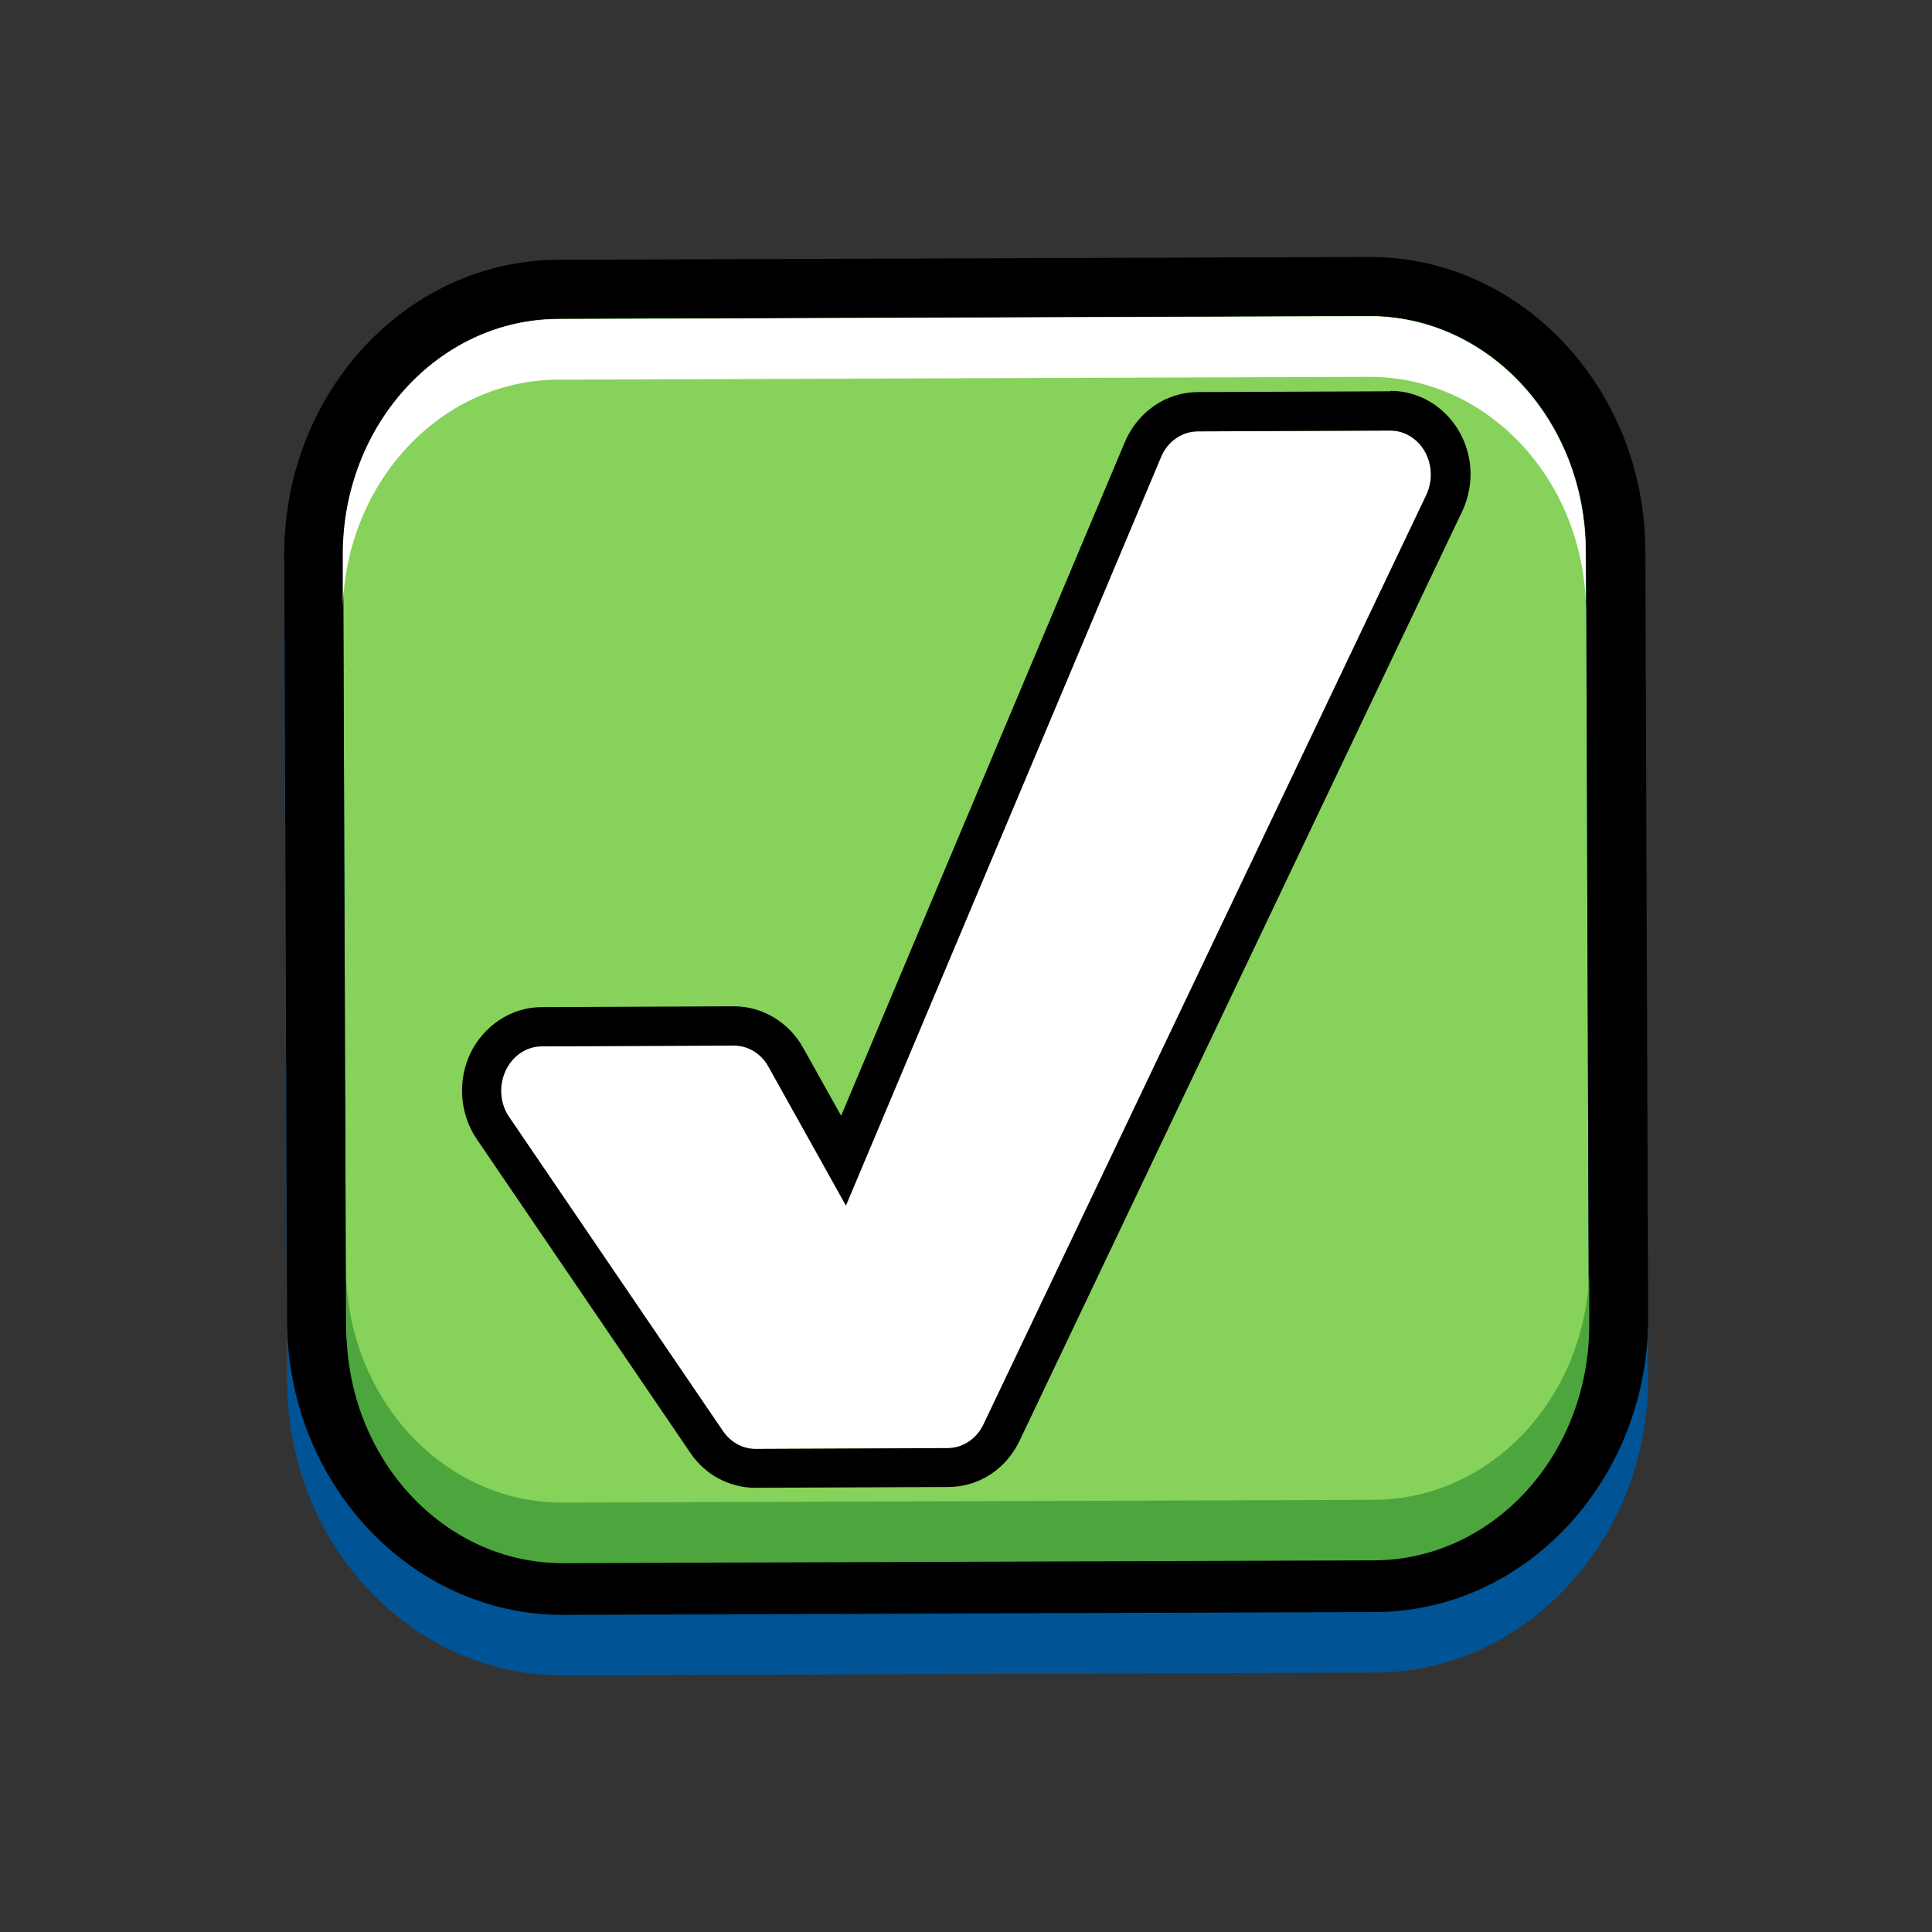 <?xml version="1.0" encoding="UTF-8"?> <svg xmlns="http://www.w3.org/2000/svg" id="Capa_1" viewBox="0 0 48.19 48.19"><rect x="0" y="0" width="48.19" height="48.19" fill="#333333" stroke="none"/><path d="m41.04,15.24c-.01-4.04-3.09-7.33-6.87-7.33h-.02l-20.22.07c-1.86,0-3.59.79-4.89,2.22-1.26,1.39-1.96,3.22-1.95,5.16l.07,19.1c.01,4.04,3.09,7.33,6.87,7.33h.02l20.22-.07c1.86,0,3.59-.79,4.89-2.22,1.26-1.39,1.96-3.22,1.95-5.16l-.07-19.1Z" style="fill:#005495; stroke-width:0px;"></path><path d="m34.15,7.88l-20.22.07c-2.98.01-5.38,2.65-5.37,5.89l.07,19.1c.01,3.25,2.43,5.87,5.41,5.86l20.22-.07c2.98-.01,5.38-2.65,5.37-5.89l-.07-19.1c-.01-3.25-2.43-5.87-5.41-5.86Z" style="fill:#87d25a; stroke-width:0px;"></path><path d="m34.17,7.88c2.97,0,5.38,2.62,5.39,5.86l.07,19.1c.01,3.25-2.39,5.88-5.37,5.89l-20.22.07h-.02c-2.97,0-5.38-2.62-5.39-5.86l-.07-19.1c-.01-3.25,2.39-5.88,5.37-5.89l20.22-.07h.02m0-1.47h-.02s-20.22.07-20.22.07c-3.79.01-6.85,3.32-6.84,7.37l.07,19.1c.01,4.04,3.09,7.33,6.87,7.33h.02s20.22-.07,20.22-.07c1.86,0,3.59-.79,4.89-2.21,1.26-1.39,1.96-3.22,1.95-5.16l-.07-19.1c-.01-4.04-3.09-7.33-6.87-7.33h0Z" style="stroke-width:0px;"></path><path d="m13.93,9.47l20.22-.07c2.98-.01,5.4,2.61,5.41,5.86l.06,17.81c0-.07,0-.15,0-.22l-.07-19.1c-.01-3.25-2.43-5.87-5.41-5.86l-20.22.07c-2.98.01-5.38,2.65-5.37,5.89v1.29c.1-3.14,2.46-5.66,5.37-5.67Z" style="fill:#fff; stroke-width:0px;"></path><path d="m34.26,37.41l-20.22.07c-2.98.01-5.4-2.61-5.41-5.86l-.06-17.81c0,.07,0,.15,0,.22l.07,19.1c.01,3.25,2.43,5.87,5.41,5.86l20.22-.07c2.98-.01,5.38-2.65,5.37-5.89v-1.29c-.1,3.14-2.46,5.66-5.37,5.67Z" style="fill:#4da63d; stroke-width:0px;"></path><path d="m34.68,10.74h0l-4.8.02c-.39,0-.75.25-.92.64l-7.86,18.67-1.93-3.46c-.18-.33-.51-.53-.87-.53l-4.8.02c-.38,0-.73.24-.9.61-.17.37-.14.82.09,1.15l5.33,7.83c.19.28.49.45.82.45l4.8-.02c.38,0,.72-.23.89-.59l11.03-23.15c.08-.16.13-.34.13-.54,0-.61-.46-1.1-1.01-1.1Z" style="fill:#fff; stroke-width:0px;"></path><path d="m34.68,10.74c.56,0,1.01.49,1.01,1.1,0,.2-.05.38-.13.54l-11.03,23.15c-.17.36-.52.59-.89.59l-4.8.02h0c-.32,0-.62-.17-.81-.45l-5.33-7.83c-.23-.33-.26-.78-.09-1.15.17-.37.52-.61.9-.61l4.8-.02h0c.35,0,.68.2.86.53l1.93,3.46,7.86-18.67c.16-.39.52-.64.92-.64l4.8-.02h0m0-.98h0l-4.8.02c-.79,0-1.5.49-1.82,1.24l-7.08,16.81-.95-1.7c-.36-.64-1.02-1.03-1.72-1.03h0l-4.8.02c-.76,0-1.46.47-1.79,1.18-.31.68-.25,1.49.17,2.11l5.33,7.83c.37.55.98.87,1.62.87l4.81-.02c.76,0,1.44-.44,1.78-1.15l11.02-23.14c.15-.3.23-.64.23-.97,0-1.15-.9-2.08-1.99-2.08h0Z" style="stroke-width:0px;"></path></svg> 